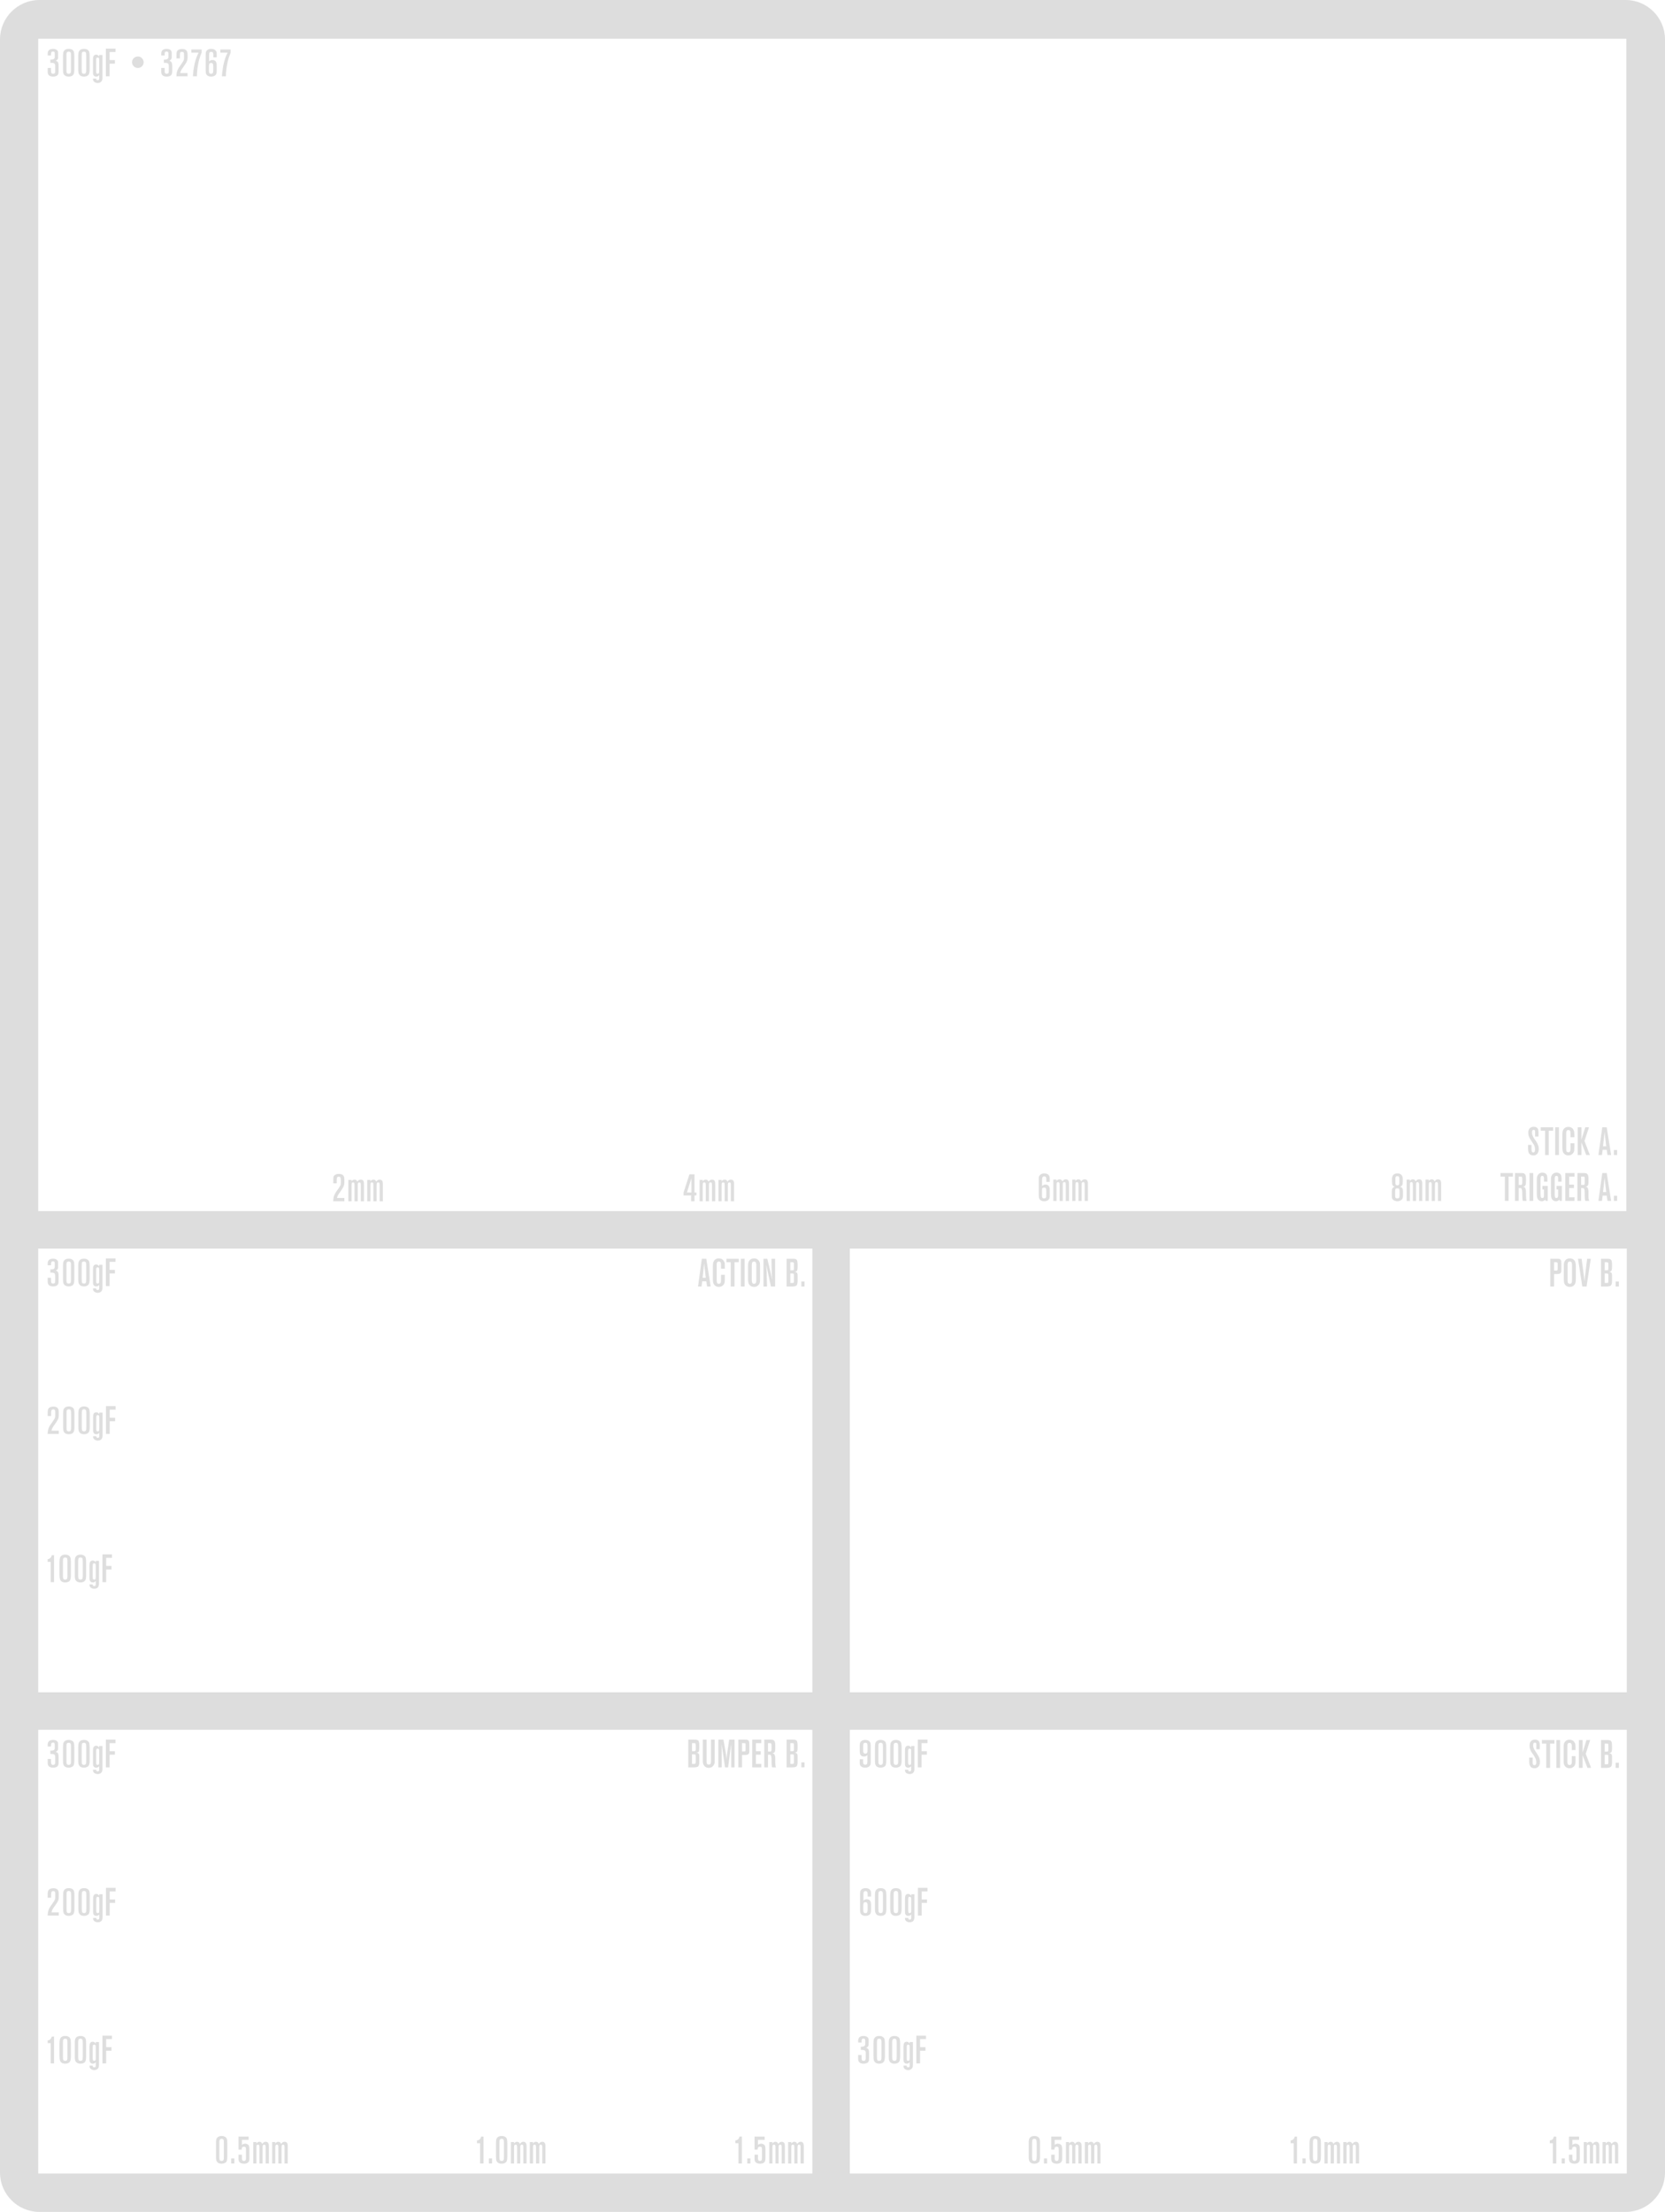 <?xml version="1.0" encoding="UTF-8"?>
<!DOCTYPE svg PUBLIC "-//W3C//DTD SVG 1.1//EN" "http://www.w3.org/Graphics/SVG/1.1/DTD/svg11.dtd">
<!-- Creator: CorelDRAW Home & Student X8 -->
<svg xmlns="http://www.w3.org/2000/svg" xml:space="preserve" width="100%" height="100%" version="1.1" style="shape-rendering:geometricPrecision; text-rendering:geometricPrecision; image-rendering:optimizeQuality; fill-rule:evenodd; clip-rule:evenodd"
viewBox="0 0 16936 22490"
 xmlns:xlink="http://www.w3.org/1999/xlink">
 <defs>
  <style type="text/css">
   <![CDATA[
    .fil0 {fill:#DDDDDD}
    .fil1 {fill:black;fill-rule:nonzero;fill-opacity:0.129}
   ]]>
  </style>
 </defs>
 <g id="Layer_x0020_1">
  <path class="fil0" d="M400 0l16136 0c220,0 400,180 400,400l0 21690c0,220 -180,400 -400,400l-16136 0c-220,0 -400,-180 -400,-400l0 -21690c0,-220 180,-400 400,-400zm-11 394l16154 0 0 11920 -16154 0 0 -11920zm8255 17194l7903 0 0 4512 -7903 0 0 -4512zm-8255 0l7874 0 0 4512 -7874 0 0 -4512zm8255 -4893l7903 0 0 4512 -7903 0 0 -4512zm-8255 0l7874 0 0 4512 -7874 0 0 -4512z"/>
  <path class="fil1" d="M3503 12181l0 33 -113 0 0 -5c0,-23 4,-43 11,-58 4,-9 8,-17 11,-22 3,-6 11,-16 22,-32l14 -20c8,-12 13,-22 16,-28 2,-7 3,-15 3,-27l0 -25c0,-12 -2,-20 -5,-25 -3,-5 -8,-8 -16,-8 -8,0 -13,3 -17,8 -3,4 -4,13 -4,24l0 36 -35 0 0 -35c0,-12 1,-22 2,-29 2,-6 4,-12 8,-16 5,-5 11,-9 20,-12 8,-3 18,-4 28,-4 23,0 39,7 48,21 4,8 7,22 7,40l0 26c0,14 -2,26 -6,35 -3,9 -10,22 -22,39l-16 24c-19,24 -29,44 -31,60l75 0zm40 -184l33 0 0 14c9,-12 18,-17 29,-17 8,0 14,1 18,5 5,3 9,8 12,16 9,-14 20,-21 35,-21 12,0 21,4 26,13 3,5 4,10 5,15 1,6 1,15 1,29l0 163 -32 0 0 -164c0,-9 -1,-16 -2,-20 -3,-5 -7,-8 -14,-8 -6,0 -10,2 -12,6 -2,4 -3,11 -3,22l0 164 -33 0 0 -164c0,-9 -1,-16 -2,-20 -2,-5 -6,-8 -13,-8 -6,0 -10,2 -12,6 -2,4 -3,11 -3,22l0 164 -33 0 0 -217zm192 0l33 0 0 14c9,-12 19,-17 30,-17 7,0 13,1 17,5 5,3 9,8 13,16 8,-14 20,-21 34,-21 12,0 21,4 26,13 3,5 5,10 5,15 1,6 1,15 1,29l0 163 -32 0 0 -164c0,-9 -1,-16 -2,-20 -2,-5 -7,-8 -14,-8 -6,0 -10,2 -12,6 -2,4 -3,11 -3,22l0 164 -33 0 0 -164c0,-9 0,-16 -2,-20 -2,-5 -6,-8 -13,-8 -6,0 -10,2 -12,6 -2,4 -3,11 -3,22l0 164 -33 0 0 -217z"/>
  <path class="fil1" d="M7084 12155l-20 0 0 59 -34 0 0 -59 -77 0 0 -30 60 -185 51 0 0 185 20 0 0 30zm-51 -30l0 -145 -46 145 46 0zm83 -128l32 0 0 14c9,-12 19,-17 30,-17 7,0 13,1 18,5 4,3 8,8 12,16 9,-14 20,-21 34,-21 13,0 21,4 27,13 2,5 4,10 5,15 0,6 1,15 1,29l0 163 -33 0 0 -164c0,-9 -1,-16 -2,-20 -2,-5 -7,-8 -13,-8 -6,0 -11,2 -13,6 -2,4 -3,11 -3,22l0 164 -32 0 0 -164c0,-9 -1,-16 -2,-20 -3,-5 -7,-8 -14,-8 -6,0 -10,2 -12,6 -2,4 -3,11 -3,22l0 164 -32 0 0 -217zm192 0l32 0 0 14c9,-12 19,-17 30,-17 7,0 13,1 18,5 4,3 8,8 12,16 9,-14 20,-21 34,-21 13,0 22,4 27,13 2,5 4,10 5,15 1,6 1,15 1,29l0 163 -33 0 0 -164c0,-9 0,-16 -2,-20 -2,-5 -6,-8 -13,-8 -6,0 -10,2 -12,6 -2,4 -4,11 -4,22l0 164 -32 0 0 -164c0,-9 -1,-16 -2,-20 -2,-5 -7,-8 -13,-8 -6,0 -10,2 -12,6 -3,4 -4,11 -4,22l0 164 -32 0 0 -217z"/>
  <path class="fil1" d="M10678 12017l-35 0 0 -25c0,-11 -2,-19 -5,-24 -3,-4 -9,-7 -17,-7 -7,0 -13,3 -16,8 -3,4 -5,12 -5,23l0 68c6,-6 12,-10 17,-12 5,-2 10,-4 17,-4 18,0 30,7 37,20 5,7 7,19 7,36l0 55c0,12 -1,22 -3,28 -3,7 -6,12 -11,17 -11,9 -25,14 -43,14 -17,0 -31,-5 -41,-14 -5,-5 -9,-11 -11,-18 -2,-7 -3,-18 -3,-33l0 -145c0,-19 0,-31 1,-37 2,-6 5,-12 10,-18 10,-12 25,-18 46,-18 22,0 38,7 47,21 3,5 5,10 6,15 1,5 2,13 2,25l0 25zm-79 90l0 46c0,12 1,21 4,25 3,5 9,7 18,7 8,0 13,-2 17,-7 3,-4 4,-13 4,-25l0 -46c0,-12 -1,-21 -4,-26 -4,-4 -9,-6 -17,-6 -9,0 -15,2 -18,7 -3,4 -4,13 -4,25zm115 -113l33 0 0 14c9,-12 19,-17 30,-17 7,0 13,1 17,5 5,3 9,8 13,16 9,-14 20,-21 34,-21 13,0 21,4 27,13 2,5 4,10 5,15 0,6 1,15 1,29l0 163 -33 0 0 -164c0,-9 -1,-16 -2,-19 -2,-6 -7,-9 -13,-9 -6,0 -11,2 -13,6 -2,4 -3,11 -3,22l0 164 -32 0 0 -164c0,-9 -1,-16 -2,-19 -3,-6 -7,-9 -14,-9 -6,0 -10,2 -12,6 -2,4 -3,11 -3,22l0 164 -33 0 0 -217zm193 0l32 0 0 14c9,-12 19,-17 30,-17 7,0 13,1 18,5 4,3 8,8 12,16 9,-14 20,-21 34,-21 13,0 22,4 27,13 2,5 4,10 5,15 1,6 1,15 1,29l0 163 -33 0 0 -164c0,-9 0,-16 -2,-19 -2,-6 -6,-9 -13,-9 -6,0 -10,2 -12,6 -3,4 -4,11 -4,22l0 164 -32 0 0 -164c0,-9 -1,-16 -2,-19 -2,-6 -7,-9 -13,-9 -6,0 -10,2 -12,6 -3,4 -4,11 -4,22l0 164 -32 0 0 -217z"/>
  <path class="fil1" d="M14241 12067c12,3 20,9 24,16 4,7 6,19 6,35l0 32c0,14 -1,24 -3,30 -1,6 -4,12 -9,17 -5,5 -12,9 -20,12 -8,3 -17,5 -26,5 -8,0 -17,-2 -25,-5 -8,-3 -15,-7 -20,-12 -4,-5 -8,-11 -9,-17 -2,-7 -2,-17 -2,-30l0 -32c0,-16 2,-28 6,-35 4,-7 11,-13 23,-16 -11,-5 -19,-11 -22,-18 -3,-7 -5,-20 -5,-39l0 -19c0,-20 4,-34 12,-43 9,-11 23,-17 43,-17 19,0 32,5 41,15 9,9 14,24 14,45l0 19c0,19 -2,32 -5,39 -4,7 -11,13 -23,18zm-47 -83l0 43c0,9 1,15 4,19 3,4 9,6 16,6 7,0 12,-2 15,-6 3,-4 5,-10 5,-19l0 -43c0,-9 -2,-16 -5,-20 -3,-4 -8,-5 -15,-5 -7,0 -13,1 -16,5 -3,4 -4,11 -4,20zm-3 126l0 48c0,11 2,18 5,21 3,4 9,6 17,6 9,0 15,-2 18,-6 3,-3 5,-11 5,-21l0 -48c0,-11 -2,-18 -5,-22 -3,-4 -9,-5 -18,-5 -8,0 -14,1 -17,5 -3,4 -5,11 -5,22zm117 -116l33 0 0 14c8,-12 18,-17 29,-17 8,0 13,1 18,5 4,3 9,8 12,16 9,-14 20,-21 35,-21 12,0 21,4 26,13 3,5 4,10 5,15 1,6 1,15 1,29l0 163 -32 0 0 -164c0,-9 -1,-16 -3,-19 -2,-6 -6,-9 -13,-9 -6,0 -10,2 -12,6 -2,4 -3,11 -3,22l0 164 -33 0 0 -164c0,-9 -1,-16 -2,-19 -2,-6 -6,-9 -13,-9 -6,0 -10,2 -12,6 -2,4 -3,11 -3,22l0 164 -33 0 0 -217zm192 0l33 0 0 14c9,-12 19,-17 30,-17 7,0 13,1 17,5 5,3 9,8 13,16 8,-14 20,-21 34,-21 12,0 21,4 26,13 3,5 4,10 5,15 1,6 1,15 1,29l0 163 -32 0 0 -164c0,-9 -1,-16 -2,-19 -2,-6 -7,-9 -14,-9 -6,0 -10,2 -12,6 -2,4 -3,11 -3,22l0 164 -33 0 0 -164c0,-9 0,-16 -2,-19 -2,-6 -6,-9 -13,-9 -6,0 -10,2 -12,6 -2,4 -3,11 -3,22l0 164 -33 0 0 -217z"/>
  <path class="fil1" d="M519 12865l-34 0 0 -17c0,-33 18,-50 55,-50 17,0 30,4 39,12 5,4 8,8 10,13 2,6 2,13 2,22l0 28c0,9 0,15 0,19 -1,3 -2,7 -4,11 -4,7 -11,12 -21,16 12,3 20,8 24,16 4,7 6,20 6,38l0 45c0,14 -1,24 -2,31 -2,7 -5,13 -10,17 -9,9 -24,14 -43,14 -19,0 -33,-4 -43,-13 -9,-7 -13,-20 -13,-39l0 -36 34 0 0 31c0,11 2,18 5,22 3,4 8,6 16,6 8,0 13,-2 17,-6 3,-4 4,-11 4,-22l0 -53c0,-10 -2,-18 -7,-23 -5,-4 -14,-7 -26,-7l-16 0 0 -33 11 0c23,0 35,-10 34,-28l0 -30c0,-8 -1,-14 -2,-16 -3,-6 -8,-8 -16,-8 -7,0 -12,2 -15,6 -3,4 -5,11 -5,21l0 13zm237 10l0 128c0,26 -2,44 -8,54 -4,7 -10,13 -19,17 -9,4 -19,6 -30,6 -22,0 -38,-7 -48,-20 -4,-6 -7,-13 -8,-20 -1,-8 -2,-20 -2,-36l0 -130c0,-16 1,-28 2,-36 1,-8 4,-14 8,-20 10,-14 26,-20 48,-20 16,0 28,3 38,11 8,5 13,12 15,22 3,9 4,24 4,44zm-80 0l0 127c0,19 0,31 2,35 2,10 9,14 21,14 11,0 18,-4 21,-14 1,-4 2,-16 2,-35l0 -127c0,-19 -1,-30 -2,-35 -3,-9 -10,-13 -21,-13 -12,0 -19,4 -21,13 -2,5 -2,16 -2,35zm236 0l0 128c0,26 -3,44 -9,54 -4,7 -10,13 -19,17 -8,4 -19,6 -30,6 -22,0 -38,-7 -47,-20 -5,-6 -7,-13 -9,-20 -1,-8 -2,-20 -2,-36l0 -130c0,-16 1,-28 2,-36 2,-8 4,-14 9,-20 9,-14 25,-20 47,-20 16,0 29,3 38,11 8,5 13,12 16,22 2,9 4,24 4,44zm-81 0l0 127c0,19 1,31 2,35 2,10 9,14 21,14 11,0 18,-4 21,-14 1,-4 2,-16 2,-35l0 -127c0,-19 -1,-30 -2,-35 -3,-9 -10,-13 -21,-13 -12,0 -19,4 -21,13 -1,5 -2,16 -2,35zm211 -15l0 233c0,18 -4,30 -12,38 -9,9 -21,14 -36,14 -12,0 -22,-3 -31,-9 -9,-5 -14,-13 -16,-22 -1,-3 -1,-8 -1,-14l32 0c1,12 6,17 15,17 11,0 16,-5 16,-17l0 -36c-8,11 -18,16 -31,16 -12,0 -21,-5 -27,-15 -2,-4 -4,-8 -4,-12 -1,-4 -1,-12 -1,-23l0 -123c0,-16 1,-27 5,-34 5,-11 14,-16 28,-16 11,0 21,6 30,18l0 -15 33 0zm-64 53l0 111c0,9 1,16 2,19 2,6 7,8 14,8 6,0 10,-2 12,-5 2,-4 3,-12 3,-22l0 -111c0,-9 0,-16 -2,-19 -2,-6 -6,-8 -13,-8 -6,0 -10,2 -12,6 -3,3 -4,11 -4,21zm191 35l-54 0 0 129 -38 0 0 -282 98 0 0 35 -60 0 0 82 54 0 0 36z"/>
  <path class="fil1" d="M598 14547l0 33 -113 0 0 -5c1,-23 5,-43 11,-58 4,-9 8,-17 12,-22 3,-6 10,-16 22,-32l13 -20c9,-12 14,-22 16,-28 2,-7 3,-15 3,-27l0 -25c0,-12 -1,-20 -4,-25 -3,-5 -9,-8 -16,-8 -8,0 -14,3 -17,8 -3,4 -5,13 -5,24l0 36 -35 0 0 -35c0,-12 1,-22 3,-29 1,-6 4,-12 8,-16 4,-5 11,-9 19,-12 9,-3 18,-4 28,-4 24,0 40,7 48,21 5,8 7,22 7,40l0 26c0,14 -2,26 -5,35 -4,9 -11,22 -22,39l-17 24c-18,24 -29,44 -30,60l74 0zm159 -170l0 129c0,26 -2,44 -8,54 -4,7 -10,13 -19,17 -9,4 -19,6 -30,6 -22,0 -38,-7 -48,-20 -4,-6 -6,-13 -8,-21 -1,-8 -2,-19 -2,-35l0 -131c0,-15 1,-27 2,-35 2,-8 4,-15 8,-20 10,-14 26,-21 48,-21 16,0 28,4 38,11 8,5 13,13 15,22 3,10 4,24 4,44zm-80 1l0 127c0,19 0,31 2,35 2,9 9,14 21,14 11,0 18,-5 21,-14 1,-4 2,-16 2,-35l0 -127c0,-19 -1,-31 -2,-35 -3,-9 -10,-14 -21,-14 -12,0 -19,5 -21,14 -2,4 -2,16 -2,35zm236 -1l0 129c0,26 -3,44 -9,54 -3,7 -10,13 -19,17 -8,4 -18,6 -30,6 -22,0 -38,-7 -47,-20 -4,-6 -7,-13 -9,-21 -1,-8 -2,-19 -2,-35l0 -131c0,-15 1,-27 2,-35 2,-8 5,-15 9,-20 9,-14 25,-21 47,-21 16,0 29,4 39,11 7,5 12,13 15,22 2,10 4,24 4,44zm-81 1l0 127c0,19 1,31 2,35 3,9 9,14 21,14 11,0 18,-5 21,-14 1,-4 2,-16 2,-35l0 -127c0,-19 -1,-31 -2,-35 -3,-9 -10,-14 -21,-14 -12,0 -18,5 -21,14 -1,4 -2,16 -2,35zm211 -15l0 233c0,17 -4,30 -12,38 -9,9 -21,14 -36,14 -12,0 -22,-3 -31,-9 -8,-6 -14,-13 -16,-22 -1,-3 -1,-8 -1,-14l32 0c1,11 6,17 15,17 11,0 16,-6 16,-17l0 -36c-7,11 -18,16 -31,16 -12,0 -21,-5 -27,-15 -2,-4 -3,-8 -4,-12 -1,-5 -1,-13 -1,-24l0 -122c0,-16 2,-28 5,-35 5,-10 15,-15 28,-15 11,0 21,6 30,18l0 -15 33 0zm-64 53l0 110c0,10 1,16 2,20 3,5 7,8 14,8 6,0 10,-2 12,-6 2,-4 3,-11 3,-22l0 -110c0,-9 0,-16 -2,-19 -2,-6 -6,-9 -13,-9 -6,0 -10,2 -12,6 -2,4 -4,11 -4,22zm192 35l-55 0 0 129 -38 0 0 -283 98 0 0 36 -60 0 0 82 55 0 0 36z"/>
  <path class="fil1" d="M550 15813l0 274 -34 0 0 -206 -31 0 0 -28c10,-1 19,-4 26,-11 8,-7 13,-17 16,-29l23 0zm171 71l0 129c0,26 -3,44 -8,54 -4,7 -10,13 -19,17 -9,4 -19,6 -31,6 -22,0 -37,-7 -47,-21 -4,-5 -7,-12 -8,-20 -2,-8 -3,-19 -3,-35l0 -131c0,-16 1,-27 3,-35 1,-8 4,-15 8,-21 10,-13 25,-20 47,-20 16,0 29,4 39,11 7,5 12,13 15,22 3,10 4,24 4,44zm-81 1l0 127c0,19 1,30 2,35 3,9 10,14 21,14 12,0 19,-5 21,-14 1,-4 2,-16 2,-35l0 -127c0,-19 -1,-31 -2,-35 -2,-9 -9,-14 -21,-14 -11,0 -18,5 -21,14 -1,4 -2,16 -2,35zm236 -1l0 129c0,26 -2,44 -8,54 -4,7 -10,13 -19,17 -9,4 -19,6 -30,6 -22,0 -38,-7 -48,-21 -4,-5 -7,-12 -8,-20 -2,-8 -2,-19 -2,-35l0 -131c0,-16 0,-27 2,-35 1,-8 4,-15 8,-21 10,-13 26,-20 48,-20 15,0 28,4 38,11 7,5 13,13 15,22 3,10 4,24 4,44zm-81 1l0 127c1,19 1,30 2,35 3,9 10,14 21,14 12,0 19,-5 22,-14 1,-4 1,-16 2,-35l0 -127c-1,-19 -1,-31 -2,-35 -3,-9 -10,-14 -22,-14 -11,0 -18,5 -21,14 -1,4 -1,16 -2,35zm212 -15l0 233c0,17 -5,30 -12,38 -9,9 -21,13 -36,13 -12,0 -23,-2 -31,-8 -9,-6 -14,-13 -17,-22 0,-4 -1,-8 -1,-14l33 0c0,11 5,17 15,17 11,0 16,-6 16,-17l0 -36c-8,11 -18,16 -31,16 -12,0 -21,-5 -27,-15 -2,-4 -4,-8 -5,-13 0,-4 -1,-12 -1,-23l0 -122c0,-16 2,-28 6,-35 5,-10 14,-15 27,-15 12,0 22,6 31,18l0 -15 33 0zm-64 53l0 110c0,10 1,16 2,20 2,5 7,8 13,8 7,0 11,-2 13,-6 2,-4 3,-11 3,-22l0 -110c0,-9 -1,-16 -2,-20 -2,-5 -7,-8 -14,-8 -6,0 -10,2 -12,6 -2,4 -3,11 -3,22zm191 35l-54 0 0 129 -38 0 0 -283 97 0 0 36 -59 0 0 82 54 0 0 36z"/>
  <path class="fil1" d="M519 17758l-34 0 0 -16c0,-34 18,-51 55,-51 17,0 30,4 39,12 5,4 8,9 10,14 2,5 2,12 2,22l0 28c0,9 0,15 0,18 -1,4 -2,7 -4,11 -4,7 -11,13 -21,16 12,4 20,9 24,16 4,7 6,20 6,38l0 45c0,14 -1,25 -2,31 -2,7 -5,13 -10,18 -9,9 -24,13 -43,13 -19,0 -33,-4 -43,-13 -9,-7 -13,-20 -13,-39l0 -36 34 0 0 32c0,10 2,17 5,21 3,5 8,7 16,7 8,0 13,-2 17,-7 3,-4 4,-11 4,-21l0 -53c0,-11 -2,-19 -7,-23 -5,-5 -14,-7 -26,-7l-16 0 0 -34 11 0c23,0 35,-9 34,-27l0 -30c0,-9 -1,-14 -2,-17 -3,-5 -8,-8 -16,-8 -7,0 -12,2 -15,6 -3,4 -5,11 -5,22l0 12zm237 10l0 128c0,26 -2,45 -8,55 -4,7 -10,12 -19,16 -9,4 -19,6 -30,6 -22,0 -38,-6 -48,-20 -4,-6 -7,-12 -8,-20 -1,-8 -2,-20 -2,-35l0 -131c0,-16 1,-28 2,-35 1,-8 4,-15 8,-21 10,-13 26,-20 48,-20 16,0 28,4 38,11 8,5 13,12 15,22 3,9 4,24 4,44zm-80 1l0 127c0,19 0,30 2,35 2,9 9,14 21,14 11,0 18,-5 21,-14 1,-5 2,-16 2,-35l0 -127c0,-19 -1,-31 -2,-35 -3,-9 -10,-14 -21,-14 -12,0 -19,5 -21,14 -2,4 -2,16 -2,35zm236 -1l0 128c0,26 -3,45 -9,55 -4,7 -10,12 -19,16 -8,4 -19,6 -30,6 -22,0 -38,-6 -47,-20 -5,-6 -7,-12 -9,-20 -1,-8 -2,-20 -2,-35l0 -131c0,-16 1,-28 2,-35 2,-8 4,-15 9,-21 9,-13 25,-20 47,-20 16,0 29,4 38,11 8,5 13,12 16,22 2,9 4,24 4,44zm-81 1l0 127c0,19 1,30 2,35 2,9 9,14 21,14 11,0 18,-5 21,-14 1,-5 2,-16 2,-35l0 -127c0,-19 -1,-31 -2,-35 -3,-9 -10,-14 -21,-14 -12,0 -19,5 -21,14 -1,4 -2,16 -2,35zm211 -16l0 233c0,18 -4,31 -12,39 -9,9 -21,13 -36,13 -12,0 -22,-3 -31,-8 -9,-6 -14,-13 -16,-23 -1,-3 -1,-7 -1,-13l32 0c1,11 6,17 15,17 11,0 16,-6 16,-17l0 -36c-8,10 -18,15 -31,15 -12,0 -21,-4 -27,-14 -2,-4 -4,-8 -4,-13 -1,-4 -1,-12 -1,-23l0 -122c0,-17 1,-28 5,-35 5,-10 14,-16 28,-16 11,0 21,6 30,19l0 -16 33 0zm-64 54l0 110c0,9 1,16 2,20 2,5 7,8 14,8 6,0 10,-2 12,-6 2,-4 3,-11 3,-22l0 -110c0,-10 0,-16 -2,-20 -2,-5 -6,-8 -13,-8 -6,0 -10,2 -12,6 -3,4 -4,11 -4,22zm191 34l-54 0 0 129 -38 0 0 -282 98 0 0 36 -60 0 0 82 54 0 0 35z"/>
  <path class="fil1" d="M550 20707l0 273 -34 0 0 -206 -31 0 0 -28c10,0 19,-4 26,-11 8,-7 13,-16 16,-28l23 0zm171 71l0 128c0,26 -3,44 -8,54 -4,7 -10,13 -19,17 -9,4 -19,6 -31,6 -22,0 -37,-7 -47,-20 -4,-6 -7,-13 -8,-21 -2,-7 -3,-19 -3,-35l0 -130c0,-16 1,-28 3,-36 1,-8 4,-14 8,-20 10,-14 25,-20 47,-20 16,0 29,3 39,11 7,5 12,12 15,22 3,9 4,24 4,44zm-81 0l0 127c0,19 1,31 2,35 3,10 10,14 21,14 12,0 19,-4 21,-14 1,-4 2,-16 2,-35l0 -127c0,-19 -1,-30 -2,-35 -2,-9 -9,-14 -21,-14 -11,0 -18,5 -21,14 -1,5 -2,16 -2,35zm236 0l0 128c0,26 -2,44 -8,54 -4,7 -10,13 -19,17 -9,4 -19,6 -30,6 -22,0 -38,-7 -48,-20 -4,-6 -7,-13 -8,-21 -2,-7 -2,-19 -2,-35l0 -130c0,-16 0,-28 2,-36 1,-8 4,-14 8,-20 10,-14 26,-20 48,-20 15,0 28,3 38,11 7,5 13,12 15,22 3,9 4,24 4,44zm-81 0l0 127c1,19 1,31 2,35 3,10 10,14 21,14 12,0 19,-4 22,-14 1,-4 1,-16 2,-35l0 -127c-1,-19 -1,-30 -2,-35 -3,-9 -10,-14 -22,-14 -11,0 -18,5 -21,14 -1,5 -1,16 -2,35zm212 -15l0 233c0,18 -5,30 -12,38 -9,9 -21,14 -36,14 -12,0 -23,-3 -31,-9 -9,-5 -14,-13 -17,-22 0,-3 -1,-8 -1,-14l33 0c0,12 5,17 15,17 11,0 16,-5 16,-17l0 -36c-8,11 -18,16 -31,16 -12,0 -21,-5 -27,-15 -2,-4 -4,-8 -5,-12 0,-4 -1,-12 -1,-23l0 -123c0,-16 2,-27 6,-34 5,-11 14,-16 27,-16 12,0 22,6 31,18l0 -15 33 0zm-64 53l0 111c0,9 1,16 2,19 2,6 7,8 13,8 7,0 11,-2 13,-6 2,-3 3,-11 3,-21l0 -111c0,-9 -1,-16 -2,-19 -2,-6 -7,-8 -14,-8 -6,0 -10,2 -12,6 -2,3 -3,11 -3,21zm191 35l-54 0 0 129 -38 0 0 -282 97 0 0 35 -59 0 0 82 54 0 0 36z"/>
  <path class="fil1" d="M2312 21795l0 128c0,27 -3,45 -8,55 -4,7 -10,12 -19,16 -9,4 -19,6 -30,6 -23,0 -38,-6 -48,-20 -4,-5 -7,-12 -8,-20 -2,-8 -2,-20 -2,-35l0 -131c0,-16 0,-28 2,-35 1,-8 4,-15 8,-21 10,-13 25,-20 48,-20 15,0 28,4 38,11 7,5 12,12 15,22 3,9 4,24 4,44zm-81 1l0 127c0,19 1,30 2,35 3,9 10,14 21,14 12,0 19,-5 21,-14 2,-5 2,-16 2,-35l0 -127c0,-19 0,-31 -2,-35 -2,-9 -9,-14 -21,-14 -11,0 -18,5 -21,14 -1,4 -2,16 -2,35zm153 150l0 52 -32 0 0 -52 32 0zm145 -189l-68 0 0 51c7,-5 12,-8 17,-9 4,-2 9,-3 15,-3 9,0 17,2 24,6 6,3 11,8 14,13 4,8 6,21 6,39l0 84c0,15 -1,25 -2,31 -2,7 -5,12 -10,17 -10,10 -24,14 -42,14 -19,0 -34,-4 -44,-13 -5,-4 -8,-9 -10,-16 -2,-6 -3,-15 -3,-27l0 -35 35 0 0 38c0,16 6,25 19,25 9,0 14,-3 17,-7 4,-5 5,-13 5,-25l0 -83c0,-11 -1,-18 -3,-22 -3,-5 -9,-8 -18,-8 -15,0 -22,8 -22,23l0 7 -33 0 0 -133 103 0 0 33zm47 23l32 0 0 15c9,-12 19,-18 30,-18 7,0 13,2 18,5 4,4 8,9 12,17 9,-14 20,-22 34,-22 13,0 22,5 27,14 2,4 4,9 5,15 0,5 1,15 1,29l0 163 -33 0 0 -164c0,-10 0,-16 -2,-20 -2,-5 -6,-8 -13,-8 -6,0 -10,2 -13,6 -2,4 -3,11 -3,22l0 164 -32 0 0 -164c0,-10 -1,-16 -2,-20 -2,-5 -7,-8 -14,-8 -5,0 -10,2 -12,6 -2,4 -3,11 -3,22l0 164 -32 0 0 -218zm192 0l32 0 0 15c9,-12 19,-18 30,-18 8,0 13,2 18,5 4,4 9,9 12,17 9,-14 20,-22 35,-22 12,0 21,5 26,14 3,4 4,9 5,15 1,5 1,15 1,29l0 163 -33 0 0 -164c0,-10 0,-16 -2,-20 -2,-5 -6,-8 -13,-8 -6,0 -10,2 -12,6 -2,4 -3,11 -3,22l0 164 -33 0 0 -164c0,-10 -1,-16 -2,-20 -2,-5 -6,-8 -13,-8 -6,0 -10,2 -12,6 -2,4 -4,11 -4,22l0 164 -32 0 0 -218z"/>
  <path class="fil1" d="M4918 21724l0 274 -35 0 0 -206 -31 0 0 -29c10,0 19,-4 27,-10 7,-7 13,-17 15,-29l24 0zm87 222l0 52 -32 0 0 -52 32 0zm155 -151l0 128c0,27 -2,45 -8,55 -4,7 -10,12 -19,16 -9,4 -19,6 -30,6 -22,0 -38,-6 -48,-20 -4,-5 -7,-12 -8,-20 -1,-8 -2,-20 -2,-35l0 -131c0,-16 1,-28 2,-35 1,-8 4,-15 8,-21 10,-13 26,-20 48,-20 16,0 28,4 38,11 8,5 13,12 15,22 3,9 4,24 4,44zm-80 1l0 127c0,19 0,30 2,35 2,9 9,14 21,14 11,0 18,-5 21,-14 1,-5 2,-16 2,-35l0 -127c0,-19 -1,-31 -2,-35 -3,-9 -10,-14 -21,-14 -12,0 -19,5 -21,14 -2,4 -2,16 -2,35zm117 -16l32 0 0 15c9,-12 19,-18 30,-18 7,0 13,2 18,5 4,4 8,9 12,17 9,-14 20,-22 34,-22 13,0 22,5 27,14 2,4 4,9 5,15 1,5 1,15 1,29l0 163 -33 0 0 -164c0,-10 0,-16 -2,-20 -2,-5 -6,-8 -13,-8 -6,0 -10,2 -12,6 -3,4 -4,11 -4,22l0 164 -32 0 0 -164c0,-10 -1,-16 -2,-20 -2,-5 -7,-8 -13,-8 -6,0 -10,2 -13,6 -2,4 -3,11 -3,22l0 164 -32 0 0 -218zm192 0l33 0 0 15c8,-12 18,-18 29,-18 8,0 13,2 18,5 4,4 9,9 12,17 9,-14 20,-22 35,-22 12,0 21,5 26,14 3,4 4,9 5,15 1,5 1,15 1,29l0 163 -32 0 0 -164c0,-10 -1,-16 -3,-20 -2,-5 -6,-8 -13,-8 -6,0 -10,2 -12,6 -2,4 -3,11 -3,22l0 164 -33 0 0 -164c0,-10 -1,-16 -2,-20 -2,-5 -6,-8 -13,-8 -6,0 -10,2 -12,6 -2,4 -3,11 -3,22l0 164 -33 0 0 -218z"/>
  <path class="fil1" d="M7546 21724l0 274 -35 0 0 -206 -31 0 0 -29c10,0 19,-4 27,-10 7,-7 12,-17 15,-29l24 0zm87 222l0 52 -32 0 0 -52 32 0zm145 -189l-68 0 0 51c7,-5 12,-8 17,-9 4,-2 9,-3 15,-3 9,0 17,2 23,6 7,3 12,8 15,13 4,8 6,21 6,39l0 84c0,15 -1,25 -3,31 -1,7 -4,12 -9,17 -10,10 -24,14 -42,14 -19,0 -34,-4 -44,-13 -5,-4 -8,-9 -10,-16 -2,-6 -3,-15 -3,-27l0 -35 35 0 0 38c0,16 6,25 19,25 9,0 14,-3 17,-7 3,-5 5,-13 5,-25l0 -83c0,-11 -1,-18 -3,-22 -3,-5 -9,-8 -18,-8 -15,0 -23,8 -23,23l0 7 -32 0 0 -133 103 0 0 33zm47 23l32 0 0 15c9,-12 19,-18 30,-18 7,0 13,2 18,5 4,4 8,9 12,17 9,-14 20,-22 34,-22 13,0 21,5 27,14 2,4 4,9 5,15 0,5 1,15 1,29l0 163 -33 0 0 -164c0,-10 -1,-16 -2,-20 -2,-5 -6,-8 -13,-8 -6,0 -11,2 -13,6 -2,4 -3,11 -3,22l0 164 -32 0 0 -164c0,-10 -1,-16 -2,-20 -2,-5 -7,-8 -14,-8 -6,0 -10,2 -12,6 -2,4 -3,11 -3,22l0 164 -32 0 0 -218zm192 0l32 0 0 15c9,-12 19,-18 30,-18 7,0 13,2 18,5 4,4 8,9 12,17 9,-14 20,-22 35,-22 12,0 21,5 26,14 2,4 4,9 5,15 1,5 1,15 1,29l0 163 -33 0 0 -164c0,-10 0,-16 -2,-20 -2,-5 -6,-8 -13,-8 -6,0 -10,2 -12,6 -2,4 -4,11 -4,22l0 164 -32 0 0 -164c0,-10 -1,-16 -2,-20 -2,-5 -7,-8 -13,-8 -6,0 -10,2 -12,6 -3,4 -4,11 -4,22l0 164 -32 0 0 -218z"/>
  <path class="fil1" d="M15830 21724l0 274 -35 0 0 -206 -31 0 0 -29c10,0 19,-4 27,-10 7,-7 12,-17 15,-29l24 0zm87 222l0 52 -32 0 0 -52 32 0zm145 -189l-68 0 0 51c6,-5 12,-8 17,-9 4,-2 9,-3 15,-3 9,0 17,2 23,6 7,3 12,8 15,13 4,8 6,21 6,39l0 84c0,15 -1,25 -3,31 -1,7 -4,12 -9,17 -10,10 -24,14 -42,14 -19,0 -34,-4 -44,-13 -5,-4 -8,-9 -10,-16 -2,-6 -3,-15 -3,-27l0 -35 35 0 0 38c0,16 6,25 19,25 9,0 14,-3 17,-7 3,-5 5,-13 5,-25l0 -83c0,-11 -1,-18 -3,-22 -3,-5 -9,-8 -18,-8 -15,0 -23,8 -23,23l0 7 -32 0 0 -133 103 0 0 33zm47 23l32 0 0 15c9,-12 19,-18 30,-18 7,0 13,2 18,5 4,4 8,9 12,17 9,-14 20,-22 34,-22 13,0 21,5 27,14 2,4 4,9 5,15 0,5 1,15 1,29l0 163 -33 0 0 -164c0,-10 -1,-16 -2,-20 -2,-5 -7,-8 -13,-8 -6,0 -11,2 -13,6 -2,4 -3,11 -3,22l0 164 -32 0 0 -164c0,-10 -1,-16 -2,-20 -3,-5 -7,-8 -14,-8 -6,0 -10,2 -12,6 -2,4 -3,11 -3,22l0 164 -32 0 0 -218zm192 0l32 0 0 15c9,-12 19,-18 30,-18 7,0 13,2 18,5 4,4 8,9 12,17 9,-14 20,-22 34,-22 13,0 22,5 27,14 2,4 4,9 5,15 1,5 1,15 1,29l0 163 -33 0 0 -164c0,-10 0,-16 -2,-20 -2,-5 -6,-8 -13,-8 -6,0 -10,2 -12,6 -3,4 -4,11 -4,22l0 164 -32 0 0 -164c0,-10 -1,-16 -2,-20 -2,-5 -7,-8 -13,-8 -6,0 -10,2 -12,6 -3,4 -4,11 -4,22l0 164 -32 0 0 -218z"/>
  <path class="fil1" d="M13193 21724l0 274 -34 0 0 -206 -31 0 0 -29c10,0 19,-4 26,-10 8,-7 13,-17 16,-29l23 0zm88 222l0 52 -33 0 0 -52 33 0zm155 -151l0 128c0,27 -3,45 -8,55 -4,7 -10,12 -19,16 -9,4 -19,6 -31,6 -22,0 -38,-6 -47,-20 -4,-5 -7,-12 -8,-20 -2,-8 -3,-20 -3,-35l0 -131c0,-16 1,-28 3,-35 1,-8 4,-15 8,-21 9,-13 25,-20 47,-20 16,0 29,4 39,11 7,5 12,12 15,22 3,9 4,24 4,44zm-81 1l0 127c0,19 1,30 2,35 3,9 10,14 21,14 12,0 19,-5 21,-14 1,-5 2,-16 2,-35l0 -127c0,-19 -1,-31 -2,-35 -2,-9 -9,-14 -21,-14 -11,0 -18,5 -21,14 -1,4 -2,16 -2,35zm117 -16l33 0 0 15c9,-12 19,-18 30,-18 7,0 13,2 17,5 5,4 9,9 13,17 8,-14 20,-22 34,-22 12,0 21,5 26,14 3,4 4,9 5,15 1,5 1,15 1,29l0 163 -32 0 0 -164c0,-10 -1,-16 -2,-20 -2,-5 -7,-8 -14,-8 -6,0 -10,2 -12,6 -2,4 -3,11 -3,22l0 164 -33 0 0 -164c0,-10 0,-16 -2,-20 -2,-5 -6,-8 -13,-8 -6,0 -10,2 -12,6 -2,4 -3,11 -3,22l0 164 -33 0 0 -218zm192 0l33 0 0 15c9,-12 19,-18 30,-18 7,0 13,2 17,5 5,4 9,9 13,17 9,-14 20,-22 34,-22 13,0 21,5 27,14 2,4 4,9 5,15 0,5 1,15 1,29l0 163 -33 0 0 -164c0,-10 -1,-16 -2,-20 -2,-5 -7,-8 -13,-8 -6,0 -11,2 -13,6 -2,4 -3,11 -3,22l0 164 -32 0 0 -164c0,-10 -1,-16 -2,-20 -3,-5 -7,-8 -14,-8 -6,0 -10,2 -12,6 -2,4 -3,11 -3,22l0 164 -33 0 0 -218z"/>
  <path class="fil1" d="M10579 21795l0 128c0,27 -3,45 -8,55 -4,7 -10,12 -19,16 -9,4 -19,6 -30,6 -23,0 -38,-6 -48,-20 -4,-5 -7,-12 -8,-20 -2,-8 -2,-20 -2,-35l0 -131c0,-16 0,-28 2,-35 1,-8 4,-15 8,-21 10,-13 25,-20 48,-20 15,0 28,4 38,11 7,5 13,12 15,22 3,9 4,24 4,44zm-81 1l0 127c1,19 1,30 2,35 3,9 10,14 21,14 12,0 19,-5 21,-14 2,-5 2,-16 3,-35l0 -127c-1,-19 -1,-31 -3,-35 -2,-9 -9,-14 -21,-14 -11,0 -18,5 -21,14 -1,4 -1,16 -2,35zm153 150l0 52 -32 0 0 -52 32 0zm145 -189l-68 0 0 51c7,-5 12,-8 17,-9 4,-2 9,-3 15,-3 9,0 17,2 24,6 6,3 11,8 14,13 4,8 6,21 6,39l0 84c0,15 -1,25 -2,31 -2,7 -5,12 -10,17 -10,10 -23,14 -42,14 -19,0 -34,-4 -44,-13 -5,-4 -8,-9 -10,-16 -2,-6 -3,-15 -3,-27l0 -35 35 0 0 38c0,16 6,25 19,25 9,0 14,-3 17,-7 4,-5 5,-13 5,-25l0 -83c0,-11 -1,-18 -3,-22 -3,-5 -9,-8 -18,-8 -15,0 -22,8 -22,23l0 7 -33 0 0 -133 103 0 0 33zm47 23l32 0 0 15c9,-12 19,-18 30,-18 7,0 13,2 18,5 4,4 8,9 12,17 9,-14 20,-22 34,-22 13,0 22,5 27,14 2,4 4,9 5,15 0,5 1,15 1,29l0 163 -33 0 0 -164c0,-10 0,-16 -2,-20 -2,-5 -6,-8 -13,-8 -6,0 -10,2 -12,6 -3,4 -4,11 -4,22l0 164 -32 0 0 -164c0,-10 -1,-16 -2,-20 -2,-5 -7,-8 -13,-8 -6,0 -11,2 -13,6 -2,4 -3,11 -3,22l0 164 -32 0 0 -218zm192 0l33 0 0 15c8,-12 18,-18 29,-18 8,0 13,2 18,5 4,4 9,9 12,17 9,-14 20,-22 35,-22 12,0 21,5 26,14 3,4 4,9 5,15 1,5 1,15 1,29l0 163 -32 0 0 -164c0,-10 -1,-16 -3,-20 -2,-5 -6,-8 -13,-8 -6,0 -10,2 -12,6 -2,4 -3,11 -3,22l0 164 -33 0 0 -164c0,-10 -1,-16 -2,-20 -2,-5 -6,-8 -13,-8 -6,0 -10,2 -12,6 -2,4 -3,11 -3,22l0 164 -33 0 0 -218z"/>
  <path class="fil1" d="M7184 13028l-41 0 -7 53 -36 0 39 -282 45 0 45 282 -37 0 -8 -53zm-5 -36l-11 -93c-3,-21 -4,-39 -6,-51 -1,12 -3,29 -5,51l-10 93 32 0zm194 -30l0 35c0,20 -1,34 -2,42 -2,8 -5,16 -11,23 -11,15 -27,23 -48,23 -21,0 -37,-8 -48,-23 -5,-7 -9,-15 -10,-23 -2,-8 -3,-22 -3,-42l0 -115c0,-20 1,-33 3,-41 1,-8 5,-16 10,-23 11,-16 27,-23 48,-23 21,0 37,7 48,23 5,7 9,15 11,23 1,9 2,22 2,41l0 18 -39 0 0 -37c0,-12 -1,-20 -3,-25 -3,-7 -9,-11 -19,-11 -8,0 -14,3 -17,8 -4,5 -5,15 -5,28l0 154c0,11 1,19 3,25 3,7 9,11 19,11 8,0 14,-3 17,-8 4,-6 5,-15 5,-28l0 -55 39 0zm98 -128l0 247 -38 0 0 -247 -44 0 0 -35 126 0 0 35 -44 0zm103 -35l0 282 -38 0 0 -282 38 0zm157 83l0 115c0,20 -1,34 -2,42 -2,8 -5,16 -11,23 -11,15 -27,23 -48,23 -21,0 -37,-8 -48,-23 -6,-7 -9,-15 -10,-23 -2,-8 -3,-22 -3,-42l0 -115c0,-20 1,-33 3,-41 1,-8 4,-16 10,-23 11,-16 27,-23 48,-23 21,0 37,7 48,23 6,7 9,15 11,23 1,8 2,21 2,41zm-84 -19l0 154c0,11 2,20 4,25 3,7 9,11 19,11 8,0 14,-3 18,-8 3,-6 5,-15 5,-28l0 -154c0,-12 -1,-20 -4,-25 -3,-7 -9,-11 -19,-11 -8,0 -14,3 -18,8 -3,6 -5,15 -5,28zm237 218l-42 0 -48 -219c0,10 1,22 2,35 1,11 2,20 2,28l4 156 -36 0 0 -282 39 0 41 172c2,9 4,17 5,25 1,5 3,11 4,16 -1,-9 -2,-21 -3,-37 -1,-16 -1,-28 -2,-36l-3 -140 37 0 0 282zm201 -149c12,2 19,6 23,11 2,3 3,7 4,11 1,4 1,11 1,23l0 49c0,23 -4,37 -11,44 -7,7 -21,11 -44,11l-57 0 0 -282 66 0c19,0 31,3 37,11 6,7 9,23 9,46l0 29c0,17 -2,28 -5,34 -4,6 -11,10 -23,13zm-46 -98l0 82 22 0c6,0 11,-1 13,-4 2,-4 2,-11 2,-23l0 -28c0,-11 0,-19 -2,-22 -2,-3 -7,-5 -13,-5l-22 0zm0 114l0 97 22 0c6,0 11,-1 13,-4 2,-4 2,-11 2,-23l0 -43c0,-12 0,-19 -2,-22 -2,-3 -7,-5 -13,-5l-22 0zm144 82l0 51 -32 0 0 -51 32 0z"/>
  <path class="fil1" d="M15808 12954l0 127 -39 0 0 -282 70 0c12,0 20,0 25,2 5,2 8,5 12,11 4,5 6,18 6,39l0 53c0,13 -1,22 -2,28 -1,5 -4,10 -7,13 -6,6 -18,9 -35,9l-30 0zm0 -120l0 85 22 0c6,0 9,-1 11,-3 2,-2 3,-7 3,-14l0 -51c0,-7 -1,-12 -3,-14 -2,-2 -5,-3 -11,-3l-22 0zm221 48l0 115c0,20 -1,34 -3,42 -1,8 -5,16 -10,23 -11,15 -27,23 -48,23 -22,0 -38,-8 -49,-23 -5,-7 -8,-15 -10,-23 -1,-8 -2,-22 -2,-42l0 -115c0,-20 1,-33 2,-41 2,-8 5,-16 10,-23 11,-16 27,-23 49,-23 21,0 37,7 48,23 5,7 9,15 10,23 2,8 3,21 3,41zm-84 -19l0 154c0,11 1,20 3,25 4,7 10,11 20,11 8,0 14,-3 17,-8 4,-6 5,-15 5,-28l0 -154c0,-12 -1,-20 -3,-25 -3,-7 -10,-11 -19,-11 -9,0 -14,3 -18,8 -3,6 -5,15 -5,28zm236 -64l-43 282 -43 0 -44 -282 37 0 24 181c2,11 3,27 5,49 2,-23 4,-40 5,-49l22 -181 37 0zm188 133c12,2 19,6 23,11 2,3 3,7 4,11 1,4 1,11 1,23l0 49c0,23 -4,37 -11,44 -7,7 -22,11 -44,11l-57 0 0 -282 66 0c19,0 31,3 37,11 6,7 9,23 9,46l0 29c0,17 -2,28 -5,34 -4,6 -11,10 -23,13zm-46 -98l0 82 22 0c6,0 11,-1 13,-4 1,-4 2,-11 2,-23l0 -28c0,-11 -1,-19 -2,-22 -2,-3 -7,-5 -13,-5l-22 0zm0 114l0 97 22 0c6,0 11,-1 13,-4 1,-4 2,-11 2,-23l0 -43c0,-12 -1,-19 -2,-22 -2,-3 -7,-5 -13,-5l-22 0zm144 82l0 51 -33 0 0 -51 33 0z"/>
  <path class="fil1" d="M7086 17821c11,2 18,6 22,12 2,3 4,6 4,10 1,4 1,12 1,24l0 49c0,22 -4,37 -11,44 -7,7 -21,10 -44,10l-57 0 0 -282 66 0c19,0 31,4 37,11 6,8 9,23 9,47l0 29c0,17 -2,28 -5,34 -3,5 -11,10 -22,12zm-47 -97l0 82 22 0c7,0 11,-2 13,-5 2,-3 3,-11 3,-22l0 -28c0,-12 -1,-19 -3,-23 -2,-3 -6,-4 -13,-4l-22 0zm0 114l0 97 22 0c7,0 11,-2 13,-5 2,-3 3,-10 3,-22l0 -43c0,-12 -1,-20 -3,-23 -2,-3 -6,-4 -13,-4l-22 0zm231 -150l0 199c0,20 -1,34 -2,42 -2,7 -5,15 -11,22 -11,16 -27,24 -48,24 -21,0 -37,-8 -48,-24 -5,-7 -9,-15 -10,-22 -2,-8 -2,-22 -2,-42l0 -199 38 0 0 219c0,11 1,19 3,24 3,7 10,11 19,11 9,0 14,-3 18,-8 3,-5 5,-14 5,-27l0 -219 38 0zm136 282l-31 0 -26 -178c-4,-28 -7,-47 -9,-56 1,17 1,35 1,54l0 180 -34 0 0 -282 52 0 26 151c2,14 4,31 5,52 2,-25 4,-43 5,-52l22 -151 55 0 0 282 -34 0 0 -178c0,-21 0,-40 0,-56 -3,21 -6,46 -11,76l-21 158zm142 -126l0 126 -38 0 0 -282 70 0c12,0 20,1 24,3 5,1 9,5 12,10 4,6 6,19 6,39l0 53c0,14 0,23 -1,28 -2,6 -4,10 -8,14 -5,6 -17,9 -34,9l-31 0zm0 -120l0 84 23 0c5,0 9,-1 11,-3 1,-2 2,-6 2,-13l0 -52c0,-7 -1,-11 -2,-13 -2,-2 -6,-3 -11,-3l-23 0zm190 117l-49 0 0 94 55 0 0 35 -93 0 0 -282 93 0 0 36 -55 0 0 82 49 0 0 35zm36 -153l63 0c10,0 18,1 23,2 4,1 9,3 12,6 5,5 9,11 11,20 2,8 3,21 3,37l0 21c0,19 -2,32 -6,39 -4,8 -12,12 -23,14 7,2 11,4 14,5 3,2 5,5 7,8 5,10 8,25 8,46l0 35c0,20 2,37 7,49l-39 0c-4,-11 -6,-29 -6,-54l0 -26c0,-18 -2,-31 -5,-38 -3,-8 -7,-11 -14,-11l-17 0 0 129 -38 0 0 -282zm38 36l0 85 22 0c6,0 10,-2 11,-5 2,-3 3,-12 3,-24l0 -27c0,-13 -1,-21 -3,-24 -1,-4 -5,-5 -11,-5l-22 0zm273 97c12,2 19,6 23,12 2,3 3,6 4,10 1,4 1,12 1,24l0 49c0,22 -4,37 -11,44 -7,7 -21,10 -44,10l-57 0 0 -282 66 0c19,0 31,4 37,11 6,8 9,23 9,47l0 29c0,17 -2,28 -5,34 -4,5 -11,10 -23,12zm-46 -97l0 82 22 0c6,0 11,-2 13,-5 2,-3 2,-11 2,-22l0 -28c0,-12 0,-19 -2,-23 -2,-3 -7,-4 -13,-4l-22 0zm0 114l0 97 22 0c6,0 11,-2 13,-5 2,-3 2,-10 2,-22l0 -43c0,-12 0,-20 -2,-23 -2,-3 -7,-4 -13,-4l-22 0zm144 81l0 51 -32 0 0 -51 32 0z"/>
  <path class="fil1" d="M15662 17786l-35 0 0 -47c0,-7 -1,-13 -3,-16 -3,-3 -6,-4 -12,-4 -11,0 -17,8 -17,24 0,11 1,22 5,31 3,10 10,21 19,34l17 26c10,15 17,29 22,41 4,12 6,25 6,38 0,21 -5,37 -14,48 -10,12 -23,18 -40,18 -23,0 -39,-8 -47,-25 -5,-10 -8,-24 -8,-44l0 -39 35 0 0 44c0,12 1,21 4,26 3,5 8,7 14,7 12,0 19,-9 19,-28 0,-14 -2,-26 -6,-36 -4,-10 -12,-23 -22,-39l-12 -16c-20,-28 -29,-54 -29,-78 0,-42 19,-63 56,-63 20,0 34,7 41,20 5,7 7,20 7,40l0 38zm105 -58l0 247 -39 0 0 -247 -44 0 0 -36 127 0 0 36 -44 0zm102 -36l0 283 -38 0 0 -283 38 0zm157 164l0 35c0,20 -1,34 -2,42 -2,8 -5,15 -10,23 -11,15 -28,23 -49,23 -21,0 -37,-8 -48,-23 -5,-8 -9,-15 -10,-23 -2,-8 -2,-22 -2,-42l0 -115c0,-20 0,-34 2,-42 1,-8 5,-15 10,-22 11,-16 27,-23 48,-23 21,0 37,7 48,23 6,7 9,15 11,23 1,8 2,22 2,41l0 18 -38 0 0 -38c0,-11 -1,-19 -4,-24 -3,-7 -9,-11 -19,-11 -8,0 -14,3 -17,8 -4,5 -5,14 -5,27l0 155c0,11 1,19 3,24 3,8 10,11 19,11 8,0 14,-2 18,-8 3,-5 5,-14 5,-27l0 -55 38 0zm104 -24l54 143 -37 0 -49 -128 0 128 -38 0 0 -283 38 0 0 126 39 -126 38 0 -45 140zm239 -6c12,2 19,6 23,11 2,3 3,7 4,10 1,4 1,12 1,24l0 49c0,22 -4,37 -11,44 -7,7 -22,11 -44,11l-57 0 0 -283 66 0c19,0 31,4 37,11 6,8 9,23 9,47l0 29c0,17 -2,28 -5,34 -4,6 -11,10 -23,13zm-46 -98l0 82 22 0c6,0 11,-2 13,-5 1,-3 2,-10 2,-22l0 -28c0,-12 -1,-19 -2,-22 -2,-4 -7,-5 -13,-5l-22 0zm0 114l0 97 22 0c6,0 11,-1 13,-5 1,-3 2,-10 2,-22l0 -43c0,-12 -1,-19 -2,-23 -2,-3 -7,-4 -13,-4l-22 0zm144 81l0 52 -33 0 0 -52 33 0z"/>
  <path class="fil1" d="M598 19445l0 32 -113 0 0 -4c1,-24 5,-43 11,-58 4,-10 8,-17 12,-23 3,-5 10,-16 22,-32l13 -20c9,-12 14,-21 16,-28 2,-6 3,-15 3,-26l0 -25c0,-12 -1,-21 -4,-26 -3,-5 -9,-7 -16,-7 -8,0 -14,2 -17,7 -3,5 -5,13 -5,25l0 36 -35 0 0 -35c0,-13 1,-22 3,-29 1,-6 4,-12 8,-16 4,-6 11,-9 19,-12 9,-3 18,-5 28,-5 24,0 40,8 48,22 5,8 7,21 7,40l0 25c0,14 -2,26 -5,36 -4,9 -11,22 -22,38l-17 24c-18,24 -29,44 -30,61l74 0zm159 -170l0 128c0,26 -2,45 -8,55 -4,7 -10,12 -19,16 -9,4 -19,6 -30,6 -22,0 -38,-6 -48,-20 -4,-6 -6,-12 -8,-20 -1,-8 -2,-20 -2,-36l0 -130c0,-16 1,-28 2,-36 2,-7 4,-14 8,-20 10,-13 26,-20 48,-20 16,0 28,4 38,11 8,5 13,12 15,22 3,9 4,24 4,44zm-80 1l0 127c0,19 0,30 2,35 2,9 9,14 21,14 11,0 18,-5 21,-14 1,-5 2,-16 2,-35l0 -127c0,-19 -1,-31 -2,-35 -3,-10 -10,-14 -21,-14 -12,0 -19,4 -21,14 -2,4 -2,16 -2,35zm236 -1l0 128c0,26 -3,45 -9,55 -3,7 -10,12 -19,16 -8,4 -18,6 -30,6 -22,0 -38,-6 -47,-20 -4,-6 -7,-12 -9,-20 -1,-8 -2,-20 -2,-36l0 -130c0,-16 1,-28 2,-36 2,-7 5,-14 9,-20 9,-13 25,-20 47,-20 16,0 29,4 39,11 7,5 12,12 15,22 2,9 4,24 4,44zm-81 1l0 127c0,19 1,30 2,35 3,9 9,14 21,14 11,0 18,-5 21,-14 1,-5 2,-16 2,-35l0 -127c0,-19 -1,-31 -2,-35 -3,-10 -10,-14 -21,-14 -12,0 -18,4 -21,14 -1,4 -2,16 -2,35zm211 -16l0 233c0,18 -4,31 -12,39 -9,9 -21,13 -36,13 -12,0 -22,-3 -31,-8 -8,-6 -14,-13 -16,-23 -1,-3 -1,-7 -1,-13l32 0c1,11 6,17 15,17 11,0 16,-6 16,-17l0 -36c-7,10 -18,15 -31,15 -12,0 -21,-5 -27,-14 -2,-4 -3,-9 -4,-13 -1,-4 -1,-12 -1,-23l0 -122c0,-17 2,-28 5,-35 5,-11 15,-16 28,-16 11,0 21,6 30,19l0 -16 33 0zm-64 54l0 110c0,9 1,16 2,20 3,5 7,8 14,8 6,0 10,-2 12,-6 2,-4 3,-11 3,-22l0 -110c0,-10 0,-16 -2,-20 -2,-5 -6,-8 -13,-8 -6,0 -10,2 -12,6 -2,4 -4,11 -4,22zm192 34l-55 0 0 129 -38 0 0 -282 98 0 0 36 -60 0 0 82 55 0 0 35z"/>
  <path class="fil1" d="M519 564l-34 0 0 -17c0,-34 18,-50 55,-50 17,0 30,4 39,12 5,4 8,8 10,13 2,6 2,13 2,22l0 28c0,9 0,15 0,19 -1,3 -2,7 -4,10 -4,8 -11,13 -21,17 12,3 20,8 24,16 4,7 6,20 6,38l0 45c0,14 -1,24 -2,31 -2,7 -5,13 -10,17 -9,9 -24,14 -43,14 -19,0 -33,-4 -43,-13 -9,-8 -13,-21 -13,-39l0 -36 34 0 0 31c0,10 2,18 5,22 3,4 8,6 16,6 8,0 13,-2 17,-6 3,-4 4,-11 4,-22l0 -53c0,-11 -2,-18 -7,-23 -5,-4 -14,-7 -26,-7l-16 0 0 -33 11 0c23,-1 35,-10 34,-28l0 -30c0,-8 -1,-14 -2,-17 -3,-5 -8,-7 -16,-7 -7,0 -12,2 -15,6 -3,4 -5,11 -5,21l0 13zm237 10l0 128c0,26 -2,44 -8,54 -4,7 -10,13 -19,17 -9,4 -19,6 -30,6 -22,0 -38,-7 -48,-20 -4,-6 -7,-13 -8,-21 -1,-7 -2,-19 -2,-35l0 -130c0,-16 1,-28 2,-36 1,-8 4,-14 8,-20 10,-14 26,-20 48,-20 16,0 28,3 38,10 8,6 13,13 15,22 3,10 4,25 4,45zm-80 0l0 127c0,19 0,31 2,35 2,10 9,14 21,14 11,0 18,-4 21,-14 1,-4 2,-16 2,-35l0 -127c0,-19 -1,-30 -2,-35 -3,-9 -10,-14 -21,-14 -12,0 -19,5 -21,14 -2,5 -2,16 -2,35zm236 0l0 128c0,26 -3,44 -9,54 -4,7 -10,13 -19,17 -8,4 -19,6 -30,6 -22,0 -38,-7 -47,-20 -5,-6 -7,-13 -9,-21 -1,-7 -2,-19 -2,-35l0 -130c0,-16 1,-28 2,-36 2,-8 4,-14 9,-20 9,-14 25,-20 47,-20 16,0 29,3 38,10 8,6 13,13 16,22 2,10 4,25 4,45zm-81 0l0 127c0,19 1,31 2,35 2,10 9,14 21,14 11,0 18,-4 21,-14 1,-4 2,-16 2,-35l0 -127c0,-19 -1,-30 -2,-35 -3,-9 -10,-14 -21,-14 -12,0 -19,5 -21,14 -1,5 -2,16 -2,35zm211 -15l0 233c0,18 -4,30 -12,38 -9,9 -21,14 -36,14 -12,0 -22,-3 -31,-9 -9,-5 -14,-13 -16,-22 -1,-3 -1,-8 -1,-14l32 0c1,12 6,17 15,17 11,0 16,-5 16,-17l0 -36c-8,11 -18,16 -31,16 -12,0 -21,-5 -27,-15 -2,-4 -4,-8 -4,-12 -1,-5 -1,-12 -1,-24l0 -122c0,-16 1,-28 5,-34 5,-11 14,-16 28,-16 11,0 21,6 30,18l0 -15 33 0zm-64 53l0 110c0,10 1,17 2,20 2,6 7,8 14,8 6,0 10,-2 12,-6 2,-3 3,-11 3,-22l0 -110c0,-9 0,-16 -2,-19 -2,-6 -6,-8 -13,-8 -6,0 -10,2 -12,5 -3,4 -4,12 -4,22zm191 35l-54 0 0 129 -38 0 0 -282 98 0 0 35 -60 0 0 82 54 0 0 36zm234 -73c15,0 29,6 40,17 12,12 18,26 18,42 0,16 -6,30 -17,41 -12,12 -26,17 -42,17 -16,0 -30,-5 -41,-17 -12,-11 -18,-25 -18,-41 0,-17 6,-31 18,-42 12,-11 26,-17 42,-17zm272 -10l-35 0 0 -17c0,-34 19,-50 55,-50 17,0 30,4 40,12 4,4 7,8 9,13 2,6 3,13 3,22l0 28c0,9 0,15 -1,19 -1,3 -2,7 -4,10 -4,8 -11,13 -21,17 12,3 20,8 24,16 4,7 7,20 7,38l0 45c0,14 -1,24 -3,31 -2,7 -5,13 -9,17 -10,9 -24,14 -44,14 -18,0 -33,-4 -43,-13 -9,-8 -13,-21 -13,-39l0 -36 35 0 0 31c0,10 1,18 5,22 3,4 8,6 15,6 8,0 14,-2 17,-6 3,-4 5,-11 5,-22l0 -53c0,-11 -3,-18 -8,-23 -5,-4 -14,-7 -25,-7l-17 0 0 -33 12 0c23,-1 34,-10 34,-28l0 -30c0,-8 -1,-14 -3,-17 -2,-5 -8,-7 -16,-7 -7,0 -12,2 -15,6 -3,4 -4,11 -4,21l0 13zm233 179l0 33 -113 0 0 -5c0,-23 4,-43 11,-58 4,-9 8,-16 11,-22 3,-5 11,-16 22,-32l14 -20c8,-12 13,-22 16,-28 2,-6 3,-15 3,-26l0 -25c0,-13 -1,-21 -4,-26 -4,-5 -9,-7 -17,-7 -8,0 -13,2 -17,7 -3,5 -4,13 -4,25l0 35 -35 0 0 -35c0,-12 1,-22 2,-28 2,-7 4,-12 8,-17 5,-5 11,-9 20,-12 8,-3 18,-4 28,-4 24,0 39,7 48,22 4,8 7,21 7,39l0 26c0,14 -2,26 -6,35 -3,9 -10,22 -22,39l-16 24c-19,24 -29,44 -31,60l75 0zm38 -240l105 0 0 32c-14,32 -24,64 -31,96 -11,51 -17,98 -17,139 0,2 0,4 0,6l-41 0c1,-17 3,-39 6,-65 4,-26 8,-48 12,-67 5,-19 11,-38 18,-58 7,-19 14,-36 22,-51l-74 0 0 -32zm258 80l-34 0 0 -26c0,-11 -2,-19 -5,-23 -4,-5 -9,-7 -17,-7 -8,0 -13,2 -16,7 -4,5 -5,12 -5,23l0 68c6,-6 11,-10 16,-12 5,-2 11,-3 18,-3 17,0 29,6 36,19 5,8 7,20 7,36l0 55c0,12 -1,22 -3,28 -2,7 -6,13 -11,17 -10,9 -24,14 -42,14 -18,0 -31,-5 -41,-13 -6,-6 -10,-12 -12,-19 -2,-7 -3,-18 -3,-33l0 -145c0,-19 1,-31 2,-37 1,-6 4,-12 9,-18 10,-12 25,-17 46,-17 22,0 38,7 47,20 4,5 6,10 7,15 1,5 1,14 1,25l0 26zm-79 90l0 45c0,12 2,21 5,25 3,5 9,7 17,7 8,0 14,-2 17,-7 3,-4 5,-13 5,-25l0 -45c0,-13 -2,-22 -5,-26 -3,-5 -9,-7 -17,-7 -8,0 -14,2 -17,7 -3,5 -5,13 -5,26zm116 -170l105 0 0 32c-13,32 -24,64 -31,96 -11,51 -17,98 -17,139 0,2 0,4 0,6l-41 0c1,-17 3,-39 7,-65 3,-26 7,-48 12,-67 4,-19 10,-38 17,-58 7,-19 14,-36 22,-51l-74 0 0 -32z"/>
  <path class="fil1" d="M15649 11556l-34 0 0 -48c0,-7 -1,-12 -4,-16 -2,-3 -6,-4 -11,-4 -12,0 -17,8 -17,24 0,11 1,22 5,31 3,10 9,21 18,35l18 25c10,16 17,29 21,41 5,12 7,25 7,38 0,21 -5,37 -15,49 -9,11 -23,17 -39,17 -23,0 -39,-8 -47,-25 -5,-10 -8,-24 -8,-44l0 -38 35 0 0 43c0,13 1,21 4,26 3,5 7,8 14,8 12,0 18,-10 18,-29 0,-13 -2,-25 -5,-36 -4,-10 -12,-23 -23,-38l-11 -17c-20,-28 -30,-54 -30,-78 0,-42 19,-63 57,-63 20,0 33,7 41,20 4,7 6,20 6,40l0 39zm105 -59l0 247 -38 0 0 -247 -44 0 0 -35 126 0 0 35 -44 0zm103 -35l0 282 -38 0 0 -282 38 0zm157 163l0 35c0,20 -1,34 -2,42 -2,8 -5,16 -11,23 -11,15 -27,23 -48,23 -21,0 -37,-8 -48,-23 -5,-7 -9,-15 -10,-23 -2,-8 -3,-22 -3,-42l0 -115c0,-20 1,-34 3,-41 1,-8 5,-16 10,-23 11,-16 27,-23 48,-23 21,0 37,7 48,23 5,7 9,15 10,23 2,9 3,22 3,41l0 18 -39 0 0 -37c0,-12 -1,-20 -3,-25 -3,-7 -9,-11 -19,-11 -8,0 -14,3 -17,8 -4,5 -5,15 -5,28l0 154c0,11 1,19 3,25 3,7 9,11 19,11 8,0 14,-3 17,-8 4,-6 5,-15 5,-28l0 -55 39 0zm103 -24l55 143 -37 0 -49 -128 0 128 -38 0 0 -282 38 0 0 125 39 -125 38 0 -46 139zm226 90l-41 0 -7 53 -36 0 39 -282 45 0 45 282 -37 0 -8 -53zm-5 -36l-11 -93c-3,-22 -5,-39 -6,-52 -1,13 -3,30 -5,52l-10 93 32 0zm111 38l0 51 -33 0 0 -51 33 0zm-1104 270l0 247 -38 0 0 -247 -44 0 0 -36 126 0 0 36 -44 0zm65 -36l63 0c10,0 18,1 23,2 4,1 9,3 12,7 5,4 9,10 11,19 2,8 3,21 3,37l0 21c0,19 -2,32 -6,39 -4,8 -11,12 -23,14 7,2 12,4 14,5 3,2 5,5 7,8 5,10 8,25 8,46l0 35c0,20 2,37 7,50l-39 0c-4,-12 -6,-30 -6,-55l0 -25c0,-19 -2,-32 -5,-39 -2,-8 -7,-11 -14,-11l-17 0 0 130 -38 0 0 -283zm38 36l0 85 22 0c6,0 10,-1 11,-5 2,-3 3,-11 3,-24l0 -27c0,-13 -1,-21 -3,-24 -1,-4 -5,-5 -11,-5l-22 0zm148 -36l0 283 -38 0 0 -283 38 0zm93 131l54 0 0 152 -22 0 -3 -12c-11,10 -22,16 -35,16 -9,0 -17,-2 -25,-7 -7,-4 -13,-9 -17,-16 -6,-12 -9,-30 -9,-56l0 -132c0,-16 1,-28 2,-36 2,-7 5,-15 10,-22 10,-14 25,-22 45,-22 13,0 25,4 34,11 6,5 11,11 13,19 2,8 4,21 4,37l0 25 -35 0 0 -33c0,-9 -1,-16 -4,-20 -3,-4 -7,-6 -13,-6 -7,0 -11,2 -14,7 -3,5 -4,14 -4,27l0 146c1,20 1,31 3,35 2,7 7,10 15,10 6,0 10,-2 13,-6 3,-4 4,-12 4,-22l0 -59 -16 0 0 -36zm144 0l54 0 0 152 -22 0 -3 -12c-11,10 -23,16 -35,16 -9,0 -17,-2 -25,-7 -7,-4 -13,-9 -17,-16 -6,-12 -9,-30 -9,-56l0 -132c0,-16 0,-28 2,-36 2,-7 5,-15 9,-22 10,-14 25,-22 46,-22 13,0 25,4 34,11 6,5 11,11 13,19 2,8 4,21 4,37l0 25 -35 0 0 -33c0,-9 -1,-16 -4,-20 -3,-4 -7,-6 -13,-6 -7,0 -12,2 -14,7 -3,5 -4,14 -4,27l0 146c0,20 1,31 3,35 2,7 7,10 15,10 6,0 10,-2 13,-6 2,-4 4,-12 4,-22l0 -59 -16 0 0 -36zm177 22l-49 0 0 94 55 0 0 36 -94 0 0 -283 94 0 0 36 -55 0 0 82 49 0 0 35zm35 -153l64 0c10,0 18,1 22,2 5,1 9,3 13,7 5,4 9,10 11,19 2,8 3,21 3,37l0 21c0,19 -2,32 -6,39 -4,8 -12,12 -23,14 6,2 11,4 14,5 3,2 5,5 7,8 5,10 8,25 8,46l0 35c-1,20 2,37 7,50l-40 0c-4,-12 -6,-30 -6,-55l0 -25c0,-19 -1,-32 -4,-39 -3,-8 -8,-11 -15,-11l-17 0 0 130 -38 0 0 -283zm38 36l0 85 23 0c6,0 10,-1 11,-5 2,-3 2,-11 2,-24l0 -27c0,-13 0,-21 -2,-24 -1,-4 -5,-5 -11,-5l-23 0zm260 194l-41 0 -7 53 -36 0 39 -283 45 0 45 283 -37 0 -8 -53zm-5 -36l-11 -94c-3,-21 -5,-38 -6,-51 -1,12 -3,29 -5,51l-10 94 32 0zm111 37l0 52 -33 0 0 -52 33 0z"/>
  <path class="fil1" d="M8745 17887l34 0 0 26c0,11 2,19 5,23 4,5 9,7 17,7 8,0 13,-2 17,-7 3,-4 5,-12 5,-23l0 -68c-6,6 -12,10 -17,12 -5,2 -11,3 -18,3 -17,0 -29,-6 -37,-19 -4,-8 -6,-20 -6,-36l0 -55c0,-12 1,-22 3,-28 2,-7 6,-13 11,-17 10,-9 24,-14 42,-14 18,0 32,5 42,14 5,5 9,11 11,18 2,7 3,18 3,33l0 145c0,19 0,31 -2,37 -1,6 -4,12 -9,18 -10,12 -25,17 -46,17 -22,0 -38,-6 -48,-20 -3,-5 -5,-10 -6,-15 -1,-5 -1,-14 -1,-25l0 -26zm79 -90l0 -45c0,-12 -1,-21 -4,-25 -4,-5 -9,-7 -18,-7 -8,0 -14,2 -17,7 -3,4 -5,12 -5,25l0 45c0,13 2,21 5,26 3,5 9,7 17,7 9,0 14,-2 17,-7 4,-5 5,-13 5,-26zm191 -29l0 128c0,26 -2,45 -8,55 -4,7 -10,12 -19,16 -9,4 -19,6 -30,6 -22,0 -38,-6 -48,-20 -4,-6 -7,-12 -8,-20 -1,-8 -2,-20 -2,-35l0 -131c0,-16 1,-28 2,-35 1,-8 4,-15 8,-21 10,-13 26,-20 48,-20 16,0 28,4 38,11 8,5 13,12 15,22 3,9 4,24 4,44zm-80 1l0 127c0,19 0,30 2,35 2,9 9,14 21,14 11,0 18,-5 21,-14 1,-5 2,-16 2,-35l0 -127c0,-19 -1,-31 -2,-35 -3,-9 -10,-14 -21,-14 -12,0 -19,5 -21,14 -2,4 -2,16 -2,35zm236 -1l0 128c0,26 -3,45 -9,55 -4,7 -10,12 -19,16 -8,4 -19,6 -30,6 -22,0 -38,-6 -47,-20 -5,-6 -7,-12 -9,-20 -1,-8 -2,-20 -2,-35l0 -131c0,-16 1,-28 2,-35 2,-8 4,-15 9,-21 9,-13 25,-20 47,-20 16,0 29,4 38,11 8,5 13,12 16,22 2,9 4,24 4,44zm-81 1l0 127c0,19 1,30 2,35 2,9 9,14 21,14 11,0 18,-5 21,-14 1,-5 2,-16 2,-35l0 -127c0,-19 -1,-31 -2,-35 -3,-9 -10,-14 -21,-14 -12,0 -19,5 -21,14 -1,4 -2,16 -2,35zm211 -16l0 233c0,18 -4,31 -12,39 -9,9 -21,13 -36,13 -12,0 -22,-3 -31,-8 -9,-6 -14,-13 -16,-23 -1,-3 -1,-7 -1,-13l32 0c1,11 6,17 15,17 11,0 16,-6 16,-17l0 -36c-8,10 -18,15 -31,15 -12,0 -21,-4 -27,-14 -2,-4 -4,-8 -4,-13 -1,-4 -1,-12 -1,-23l0 -122c0,-17 1,-28 5,-35 5,-10 14,-16 28,-16 11,0 21,6 30,19l0 -16 33 0zm-64 54l0 110c0,9 1,16 2,20 2,5 7,8 14,8 6,0 10,-2 12,-6 2,-4 3,-11 3,-22l0 -110c0,-10 0,-16 -2,-20 -2,-5 -6,-8 -13,-8 -6,0 -10,2 -12,6 -3,4 -4,11 -4,22zm191 34l-54 0 0 129 -38 0 0 -282 98 0 0 36 -60 0 0 82 54 0 0 35z"/>
  <path class="fil1" d="M8764 20768l-35 0 0 -17c0,-33 18,-50 55,-50 17,0 30,4 39,12 5,4 8,8 10,13 2,6 3,13 3,22l0 28c0,9 -1,15 -1,19 -1,3 -2,7 -4,11 -4,7 -11,12 -21,16 12,3 20,8 24,16 4,7 6,20 6,38l0 45c0,14 -1,24 -2,31 -2,7 -5,13 -9,17 -10,9 -24,14 -44,14 -19,0 -33,-4 -43,-13 -9,-7 -13,-20 -13,-39l0 -36 35 0 0 31c0,11 1,18 4,22 3,4 9,6 16,6 8,0 14,-2 17,-6 3,-4 5,-11 5,-22l0 -53c0,-10 -3,-18 -8,-23 -5,-4 -14,-7 -26,-7l-16 0 0 -33 12 0c23,0 34,-10 33,-28l0 -30c0,-8 0,-14 -2,-16 -3,-6 -8,-8 -16,-8 -7,0 -12,2 -15,6 -3,4 -4,11 -4,21l0 13zm237 10l0 128c0,26 -3,44 -9,54 -4,7 -10,13 -19,17 -8,4 -19,6 -30,6 -22,0 -38,-7 -47,-20 -5,-6 -7,-13 -9,-21 -1,-7 -2,-19 -2,-35l0 -130c0,-16 1,-28 2,-36 2,-8 4,-14 9,-20 9,-14 25,-20 47,-20 16,0 29,3 38,11 8,5 13,12 16,22 2,9 4,24 4,44zm-81 0l0 127c0,19 1,31 2,35 2,10 9,14 21,14 11,0 18,-4 21,-14 1,-4 2,-16 2,-35l0 -127c0,-19 -1,-30 -2,-35 -3,-9 -10,-14 -21,-14 -12,0 -19,5 -21,14 -1,5 -2,16 -2,35zm236 0l0 128c0,26 -3,44 -8,54 -4,7 -11,13 -19,17 -9,4 -19,6 -31,6 -22,0 -38,-7 -47,-20 -4,-6 -7,-13 -9,-21 -1,-7 -2,-19 -2,-35l0 -130c0,-16 1,-28 2,-36 2,-8 5,-14 9,-20 9,-14 25,-20 47,-20 16,0 29,3 39,11 7,5 12,12 15,22 2,9 4,24 4,44zm-81 0l0 127c0,19 1,31 2,35 3,10 10,14 21,14 11,0 18,-4 21,-14 1,-4 2,-16 2,-35l0 -127c0,-19 -1,-30 -2,-35 -3,-9 -10,-14 -21,-14 -11,0 -18,5 -21,14 -1,5 -2,16 -2,35zm211 -15l0 233c0,18 -4,30 -12,38 -9,9 -21,14 -36,14 -12,0 -22,-3 -31,-9 -8,-5 -14,-13 -16,-22 -1,-3 -1,-8 -1,-14l33 0c0,12 5,17 15,17 10,0 15,-5 15,-17l0 -36c-7,11 -18,16 -31,16 -12,0 -21,-5 -26,-15 -3,-4 -4,-8 -5,-12 -1,-4 -1,-12 -1,-23l0 -123c0,-16 2,-27 5,-34 5,-11 15,-16 28,-16 11,0 21,6 30,18l0 -15 33 0zm-63 53l0 111c0,9 0,16 2,19 2,6 6,8 13,8 6,0 10,-2 12,-6 2,-3 3,-11 3,-21l0 -111c0,-9 0,-16 -2,-19 -2,-6 -6,-8 -13,-8 -6,0 -10,2 -12,6 -2,3 -3,11 -3,21zm191 35l-55 0 0 129 -38 0 0 -282 98 0 0 35 -60 0 0 82 55 0 0 36z"/>
  <path class="fil1" d="M8860 19284l-35 0 0 -26c0,-11 -1,-18 -5,-23 -3,-5 -8,-7 -16,-7 -8,0 -13,2 -16,7 -4,5 -5,13 -5,23l0 68c6,-6 11,-10 16,-12 5,-2 11,-3 18,-3 17,0 29,6 36,19 5,8 7,20 7,36l0 56c0,12 -1,21 -3,28 -2,6 -6,12 -11,17 -11,9 -25,13 -42,13 -18,0 -31,-4 -41,-13 -6,-5 -10,-11 -12,-19 -2,-7 -3,-18 -3,-33l0 -145c0,-18 1,-31 2,-37 1,-6 4,-12 9,-18 10,-11 25,-17 46,-17 22,0 38,7 47,21 4,4 6,9 7,15 1,5 1,13 1,24l0 26zm-79 90l0 46c0,12 2,20 5,25 3,4 9,7 17,7 8,0 14,-3 17,-7 3,-5 5,-13 5,-25l0 -46c0,-13 -2,-21 -5,-26 -3,-5 -9,-7 -17,-7 -8,0 -14,2 -17,7 -3,5 -5,14 -5,26zm235 -99l0 128c0,26 -3,45 -8,55 -4,7 -11,12 -19,16 -9,4 -19,6 -31,6 -22,0 -38,-6 -47,-20 -4,-6 -7,-12 -9,-20 -1,-8 -2,-20 -2,-36l0 -130c0,-16 1,-28 2,-36 2,-7 5,-14 9,-20 9,-13 25,-20 47,-20 16,0 29,4 39,11 7,5 12,12 15,22 2,9 4,24 4,44zm-81 1l0 127c0,19 1,30 2,35 3,9 10,14 21,14 11,0 18,-5 21,-14 1,-5 2,-16 2,-35l0 -127c0,-19 -1,-31 -2,-35 -3,-10 -10,-14 -21,-14 -11,0 -18,4 -21,14 -1,4 -2,16 -2,35zm236 -1l0 128c0,26 -3,45 -8,55 -4,7 -10,12 -19,16 -9,4 -19,6 -31,6 -22,0 -37,-6 -47,-20 -4,-6 -7,-12 -8,-20 -2,-8 -3,-20 -3,-36l0 -130c0,-16 1,-28 3,-36 1,-7 4,-14 8,-20 10,-13 25,-20 47,-20 16,0 29,4 39,11 7,5 12,12 15,22 3,9 4,24 4,44zm-81 1l0 127c0,19 1,30 2,35 3,9 10,14 21,14 12,0 19,-5 21,-14 1,-5 2,-16 2,-35l0 -127c0,-19 -1,-31 -2,-35 -2,-10 -9,-14 -21,-14 -11,0 -18,4 -21,14 -1,4 -2,16 -2,35zm211 -16l0 233c0,18 -4,31 -12,39 -8,9 -20,13 -36,13 -12,0 -22,-3 -31,-8 -8,-6 -14,-13 -16,-23 0,-3 -1,-7 -1,-13l33 0c0,11 5,17 15,17 10,0 16,-6 16,-17l0 -36c-8,10 -19,15 -31,15 -12,0 -21,-5 -27,-14 -3,-4 -4,-9 -5,-13 0,-4 -1,-12 -1,-23l0 -122c0,-17 2,-28 5,-35 6,-11 15,-16 28,-16 11,0 22,6 31,19l0 -16 32 0zm-63 54l0 110c0,9 1,16 2,20 2,5 6,8 13,8 6,0 10,-2 13,-6 2,-4 3,-11 3,-22l0 -110c0,-10 -1,-16 -2,-20 -2,-5 -7,-8 -14,-8 -6,0 -10,2 -12,6 -2,4 -3,11 -3,22zm191 34l-54 0 0 129 -38 0 0 -282 97 0 0 36 -59 0 0 82 54 0 0 35z"/>
 </g>
</svg>
